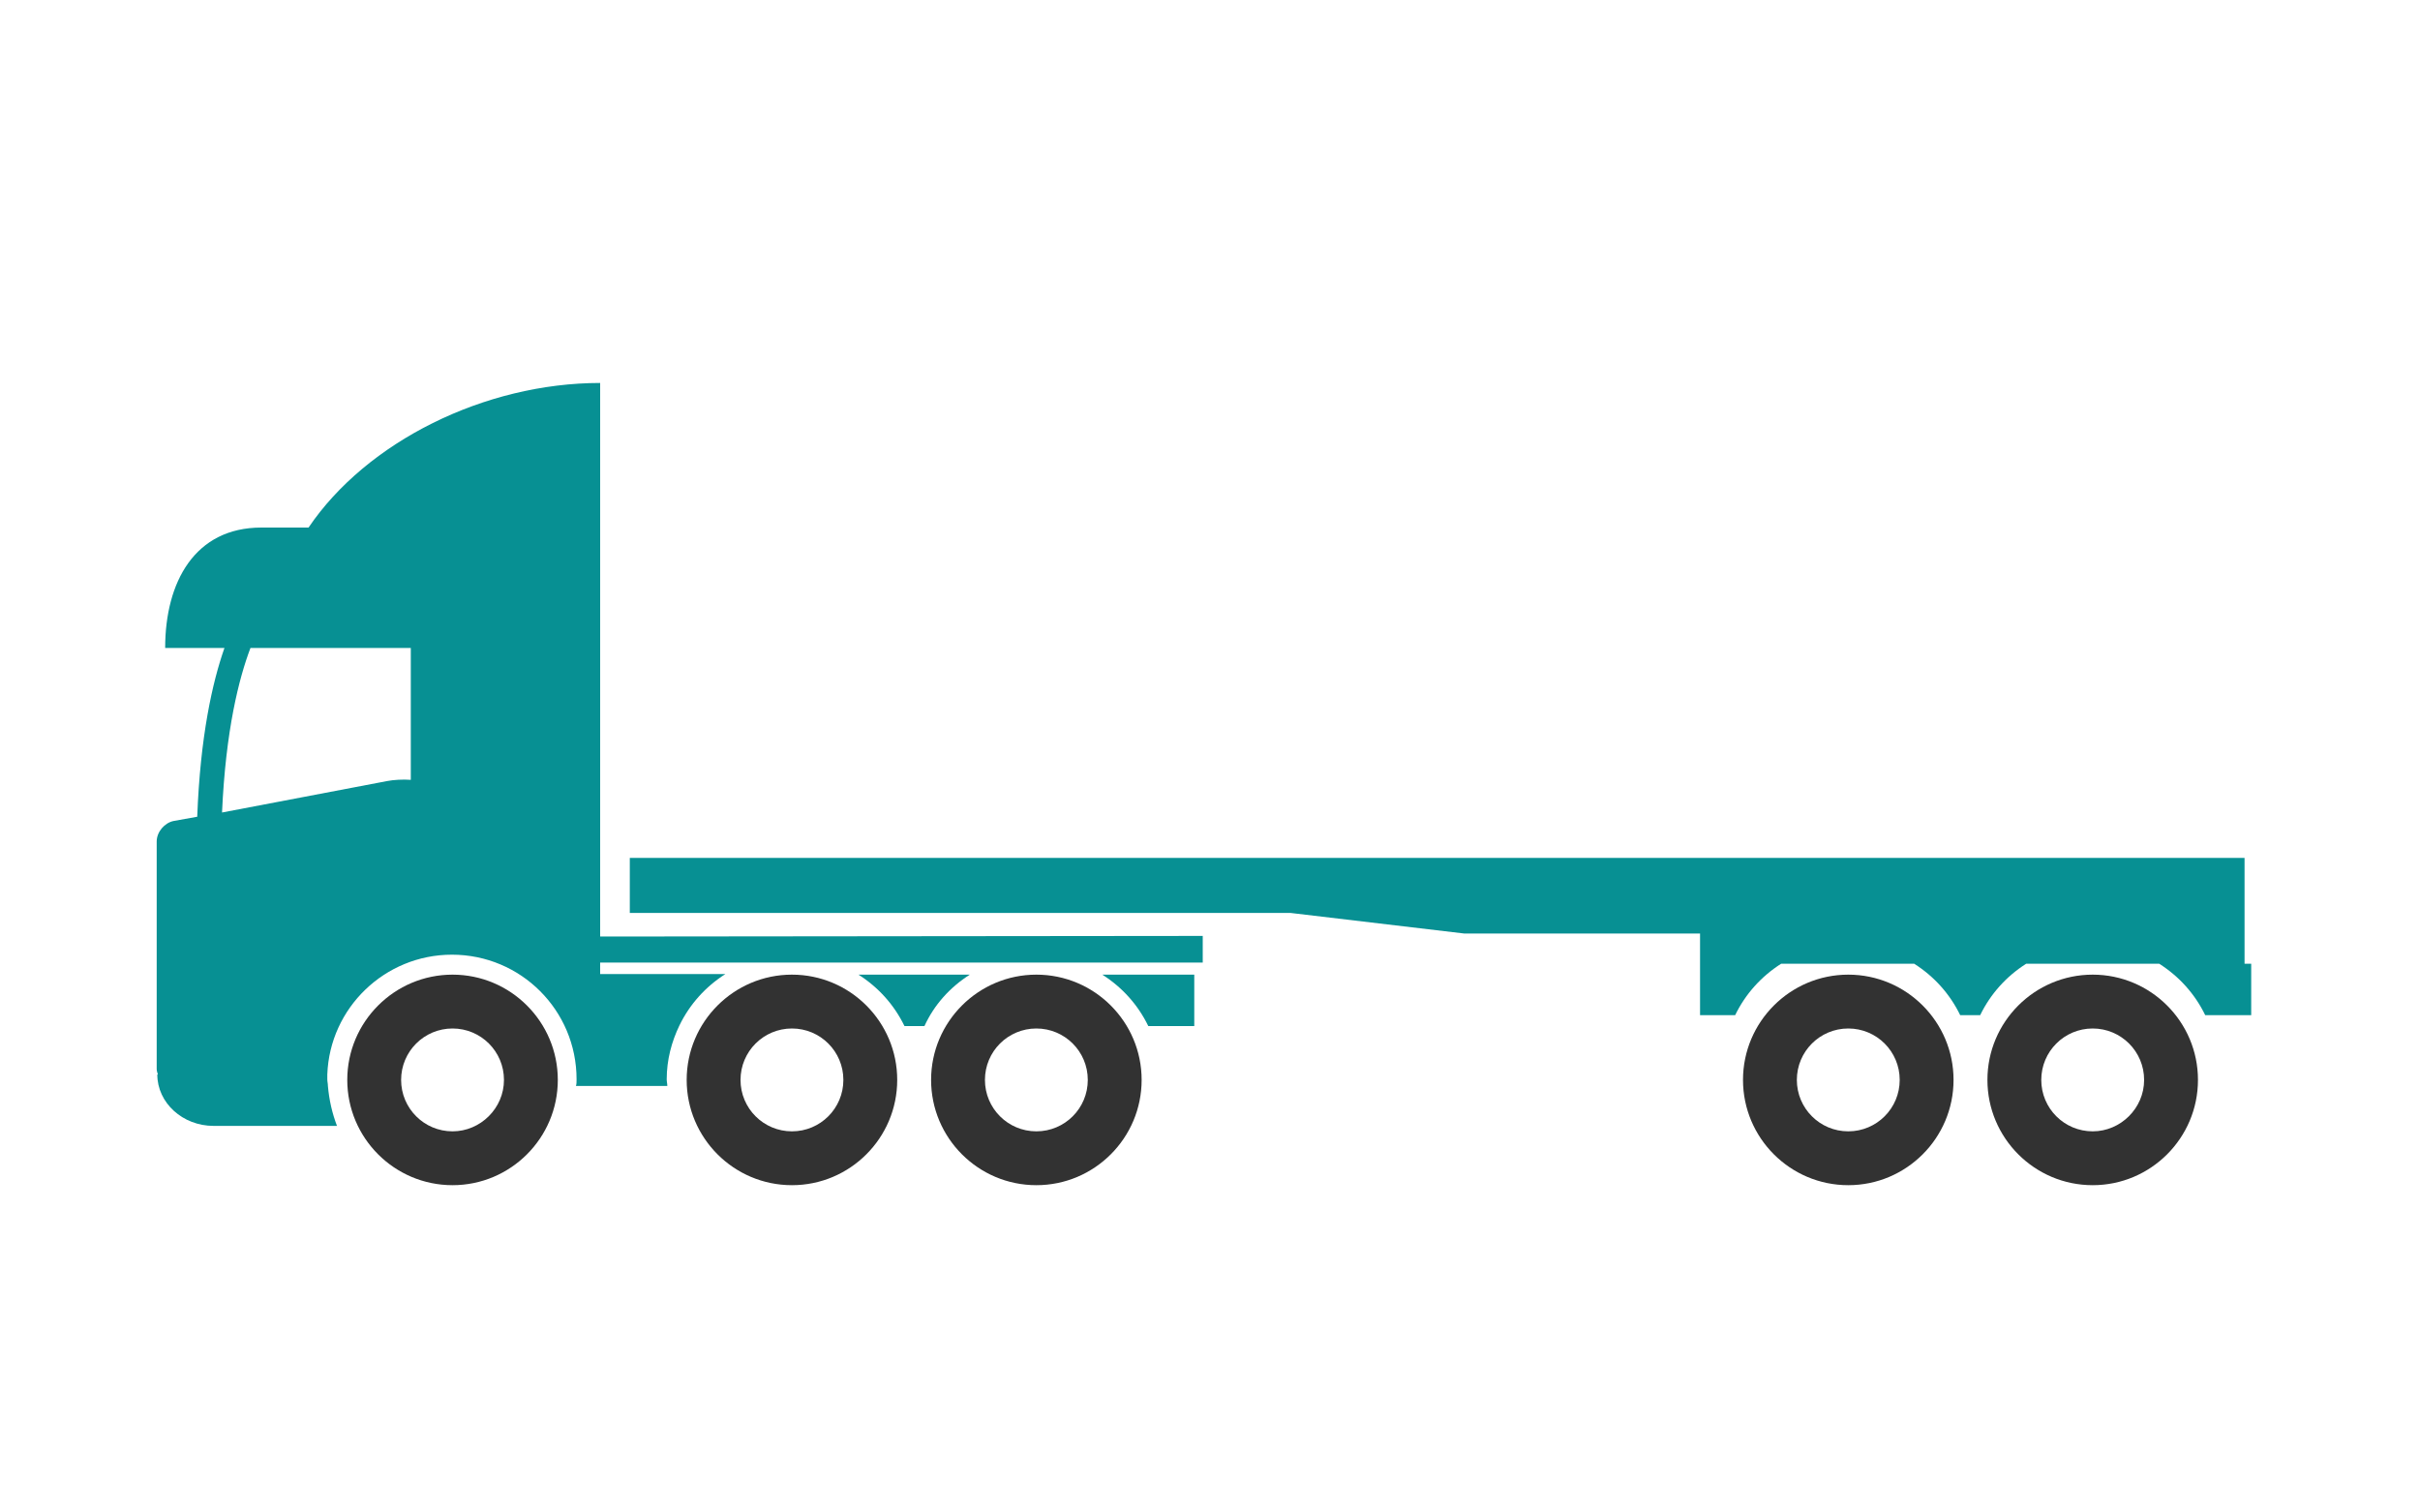 <?xml version="1.0" encoding="utf-8"?>
<!-- Generator: Adobe Illustrator 24.1.1, SVG Export Plug-In . SVG Version: 6.00 Build 0)  -->
<svg version="1.1" id="Ebene_1" xmlns="http://www.w3.org/2000/svg" xmlns:xlink="http://www.w3.org/1999/xlink" x="0px" y="0px"
	 viewBox="0 0 400 250" style="enable-background:new 0 0 400 250;" xml:space="preserve">
<style type="text/css">
	.st0{fill:#1A1A18;}
	.st1{fill:#079093;}
	.st2{fill:#323232;}
</style>
<path class="st0" d="M92.3-34.5v4.6h102.9c1.9,6.6,7.9,11.4,15,11.4c8.6,0,15.6-7.1,15.6-15.9c0-3.8-1.3-7.4-3.6-10.1h9.6
	c-2.2,2.8-3.6,6.3-3.6,10.1c0,8.8,7,15.9,15.6,15.9s15.7-7.1,15.7-15.9c0-3.9-1.4-7.4-3.6-10.2h6.6l15.8,18.3h132.3l20.7-18.3h7.9
	c-2.3,2.8-3.6,6.3-3.6,10.2c0,8.8,7,15.9,15.6,15.9c8.6,0,15.6-7.1,15.6-15.9c0-4.2-1.6-8-4.2-10.8h10.8c-2.6,2.8-4.2,6.6-4.2,10.8
	c0,8.8,7,15.9,15.6,15.9c8.6,0,15.6-7.1,15.6-15.9c0-5.6-2.8-10.5-7.1-13.4v-4.7h-42.3h-5.6H255.3h-1.5h-45.4
	c-1.7-2.3-4.4-3.8-7.5-3.8h-48.7c-5.1,0-9.3,4.2-9.3,9.5v4.4c0,5.2,4.2,9.5,9.3,9.5h42.4c0,0.5,0.1,1,0.2,1.4h-42.6
	c-5.9,0-10.7-4.9-10.7-10.9v-4.4c0-6,4.8-10.9,10.7-10.9h3.7v-97.5l-59.1,0.5c-3.8,0-6.9,2.6-6.9,5.7c0,2.2,1.6,4.2,3.8,5.1 M408-34
	H281.8l-9.3-10.7h147.6L408-34z"/>
<rect x="162.8" y="-67.5" class="st0" width="305.1" height="9"/>
<path class="st1" d="M295.9-256.3h-13.5v8.6h5.9C289.9-251.2,292.6-254.2,295.9-256.3z"/>
<path class="st2" d="M306.9-256.3c-9.7,0-17.5,7.9-17.5,17.5s7.9,17.5,17.5,17.5c9.7,0,17.5-7.9,17.5-17.5S316.6-256.3,306.9-256.3z
	 M306.9-230.2c-4.7,0-8.6-3.8-8.6-8.6s3.9-8.6,8.6-8.6s8.6,3.8,8.6,8.6C315.5-234,311.7-230.2,306.9-230.2z"/>
<path class="st1" d="M336.6-256.3H318c3.3,2.1,5.9,5.1,7.6,8.6h3.3C330.6-251.2,333.3-254.2,336.6-256.3z"/>
<path class="st1" d="M366.3-247.7h7.7v-8.6h-15.3C362-254.2,364.6-251.2,366.3-247.7z"/>
<path class="st2" d="M347.6-256.3c-9.7,0-17.5,7.9-17.5,17.5s7.9,17.5,17.5,17.5s17.5-7.9,17.5-17.5S357.3-256.3,347.6-256.3z
	 M347.6-230.2c-4.7,0-8.6-3.8-8.6-8.6s3.8-8.6,8.6-8.6c4.7,0,8.6,3.8,8.6,8.6C356.2-234,352.4-230.2,347.6-230.2z"/>
<path class="st2" d="M130.9-256.3c-9.7,0-17.5,7.9-17.5,17.5s7.8,17.5,17.5,17.5s17.5-7.9,17.5-17.5
	C148.5-248.4,140.6-256.3,130.9-256.3z M130.9-230.2c-4.7,0-8.6-3.8-8.6-8.6s3.8-8.6,8.6-8.6c4.7,0,8.6,3.8,8.6,8.6
	C139.5-234,135.7-230.2,130.9-230.2z"/>
<path class="st2" d="M74.4-256.3c-9.7,0-17.5,7.9-17.5,17.5s7.8,17.5,17.5,17.5s17.5-7.9,17.5-17.5S84-256.3,74.4-256.3z
	 M74.4-230.2c-4.7,0-8.6-3.8-8.6-8.6s3.8-8.6,8.6-8.6c4.7,0,8.6,3.8,8.6,8.6C82.9-234,79.1-230.2,74.4-230.2z"/>
<path class="st2" d="M171.6-256.3c-9.7,0-17.5,7.9-17.5,17.5s7.9,17.5,17.5,17.5s17.5-7.9,17.5-17.5S181.3-256.3,171.6-256.3z
	 M171.6-230.2c-4.7,0-8.6-3.8-8.6-8.6s3.9-8.6,8.6-8.6s8.6,3.8,8.6,8.6C180.2-234,176.4-230.2,171.6-230.2z"/>
<path class="st1" d="M98.9-262.7v-92.3c-19.3,0-38.9,9.8-48.5,24.1h-7.9c-11.1,0-16,9-16,20.1h9.9c-2,5.7-4,14.7-4.5,28.1l-3.9,0.8
	c-1.5,0.3-2.8,1.8-2.8,3.4v37.9c0,0.3,0.1,0.7,0.2,1h-0.2c0,4.7,4.2,8.6,9.4,8.6h20.6c-0.8-2.1-1.4-4.3-1.5-6.7l0,0
	c0-0.4-0.1-0.8-0.1-1.1c0-0.3,0-0.5,0-0.8l0,0c0.4-11.1,9.5-20,20.7-20c11.4,0,20.8,9.3,20.8,20.8c0,0.4,0,0.8-0.1,1.1h15.2
	c0-0.4-0.1-0.8-0.1-1.1c0-3.2,0.8-6.3,2.1-9v0l0,0c1.7-3.5,4.3-6.5,7.6-8.6H98.9v-1.9h100.4v-4.5L98.9-262.7L98.9-262.7z
	 M63.5-288.6L36-283.4c0.6-13.7,2.8-22.3,4.8-27.4h26.7v22C66.1-288.9,64.6-288.8,63.5-288.6z"/>
<g>
	<path class="st2" d="M305.5,161.1c-9.6,0-17.4,7.8-17.4,17.4s7.8,17.4,17.4,17.4s17.4-7.8,17.4-17.4S315.1,161.1,305.5,161.1z
		 M305.5,187c-4.7,0-8.5-3.8-8.5-8.5s3.8-8.5,8.5-8.5c4.7,0,8.5,3.8,8.5,8.5S310.2,187,305.5,187z"/>
	<path class="st2" d="M345.9,161.1c-9.6,0-17.4,7.8-17.4,17.4s7.8,17.4,17.4,17.4c9.6,0,17.4-7.8,17.4-17.4S355.5,161.1,345.9,161.1
		z M345.9,187c-4.7,0-8.5-3.8-8.5-8.5s3.8-8.5,8.5-8.5s8.5,3.8,8.5,8.5S350.5,187,345.9,187z"/>
	<path class="st2" d="M130.9,161.1c-9.6,0-17.4,7.8-17.4,17.4s7.8,17.4,17.4,17.4s17.4-7.8,17.4-17.4
		C148.3,168.9,140.5,161.1,130.9,161.1z M130.9,187c-4.7,0-8.5-3.8-8.5-8.5s3.8-8.5,8.5-8.5s8.5,3.8,8.5,8.5S135.6,187,130.9,187z"
		/>
	<path class="st2" d="M74.8,161.1c-9.6,0-17.4,7.8-17.4,17.4s7.8,17.4,17.4,17.4s17.4-7.8,17.4-17.4S84.4,161.1,74.8,161.1z
		 M74.8,187c-4.7,0-8.5-3.8-8.5-8.5s3.8-8.5,8.5-8.5s8.5,3.8,8.5,8.5S79.4,187,74.8,187z"/>
	<path class="st1" d="M160.3,161.1h-18.4c3.3,2.1,5.9,5,7.6,8.5h3.3C154.4,166.1,157,163.2,160.3,161.1z"/>
	<path class="st1" d="M189.8,169.6h7.6v-8.5h-15.2C185.5,163.2,188.1,166.1,189.8,169.6z"/>
	<path class="st2" d="M171.3,161.1c-9.6,0-17.4,7.8-17.4,17.4s7.8,17.4,17.4,17.4s17.4-7.8,17.4-17.4S180.9,161.1,171.3,161.1z
		 M171.3,187c-4.7,0-8.5-3.8-8.5-8.5s3.8-8.5,8.5-8.5s8.5,3.8,8.5,8.5S176,187,171.3,187z"/>
	<path class="st1" d="M99.2,154.8V63.3C80.1,63.3,60.6,73,51,87.2h-7.8c-11,0-15.9,9-15.9,19.9h9.8c-2,5.7-4,14.6-4.5,27.9l-3.9,0.7
		c-1.5,0.3-2.8,1.8-2.8,3.4v37.6c0,0.3,0.1,0.6,0.2,0.9H26c0,4.7,4.2,8.5,9.3,8.5h20.4c-0.8-2.1-1.3-4.3-1.5-6.6l0,0
		c0-0.4-0.1-0.7-0.1-1.1c0-0.3,0-0.5,0-0.8l0,0c0.4-11,9.5-19.8,20.6-19.8c11.4,0,20.6,9.2,20.6,20.6c0,0.4,0,0.8-0.1,1.1h15.1
		c0-0.4-0.1-0.7-0.1-1.1c0-3.2,0.8-6.2,2.1-8.9v0l0,0c1.7-3.5,4.3-6.4,7.6-8.5H99.2v-1.9h99.6v-4.4L99.2,154.8L99.2,154.8z
		 M64,129.1l-27.3,5.2c0.6-13.6,2.8-22.2,4.7-27.2h26.5v21.8C66.6,128.8,65,128.9,64,129.1z"/>
	<g>
		<path class="st1" d="M371,159.3v-17.5h-6.6l0,0h-5.6l0,0h-30.4l0,0h-5.6l0,0h-32.3l0,0H285l0,0H185l0,0h-5.6l0,0h-22.8l0,0h-5.6
			l0,0h-20.2l0,0h-5.6l0,0h-21.1v2.1v7h109.2l28.7,3.4h39v5v8.5h5.8c1.7-3.5,4.3-6.4,7.6-8.5h22c3.3,2.1,5.9,5,7.6,8.5h3.3
			c1.7-3.5,4.3-6.4,7.6-8.5h22c3.3,2.1,5.9,5,7.6,8.5h7.6v-8.5L371,159.3L371,159.3z"/>
	</g>
</g>
</svg>
